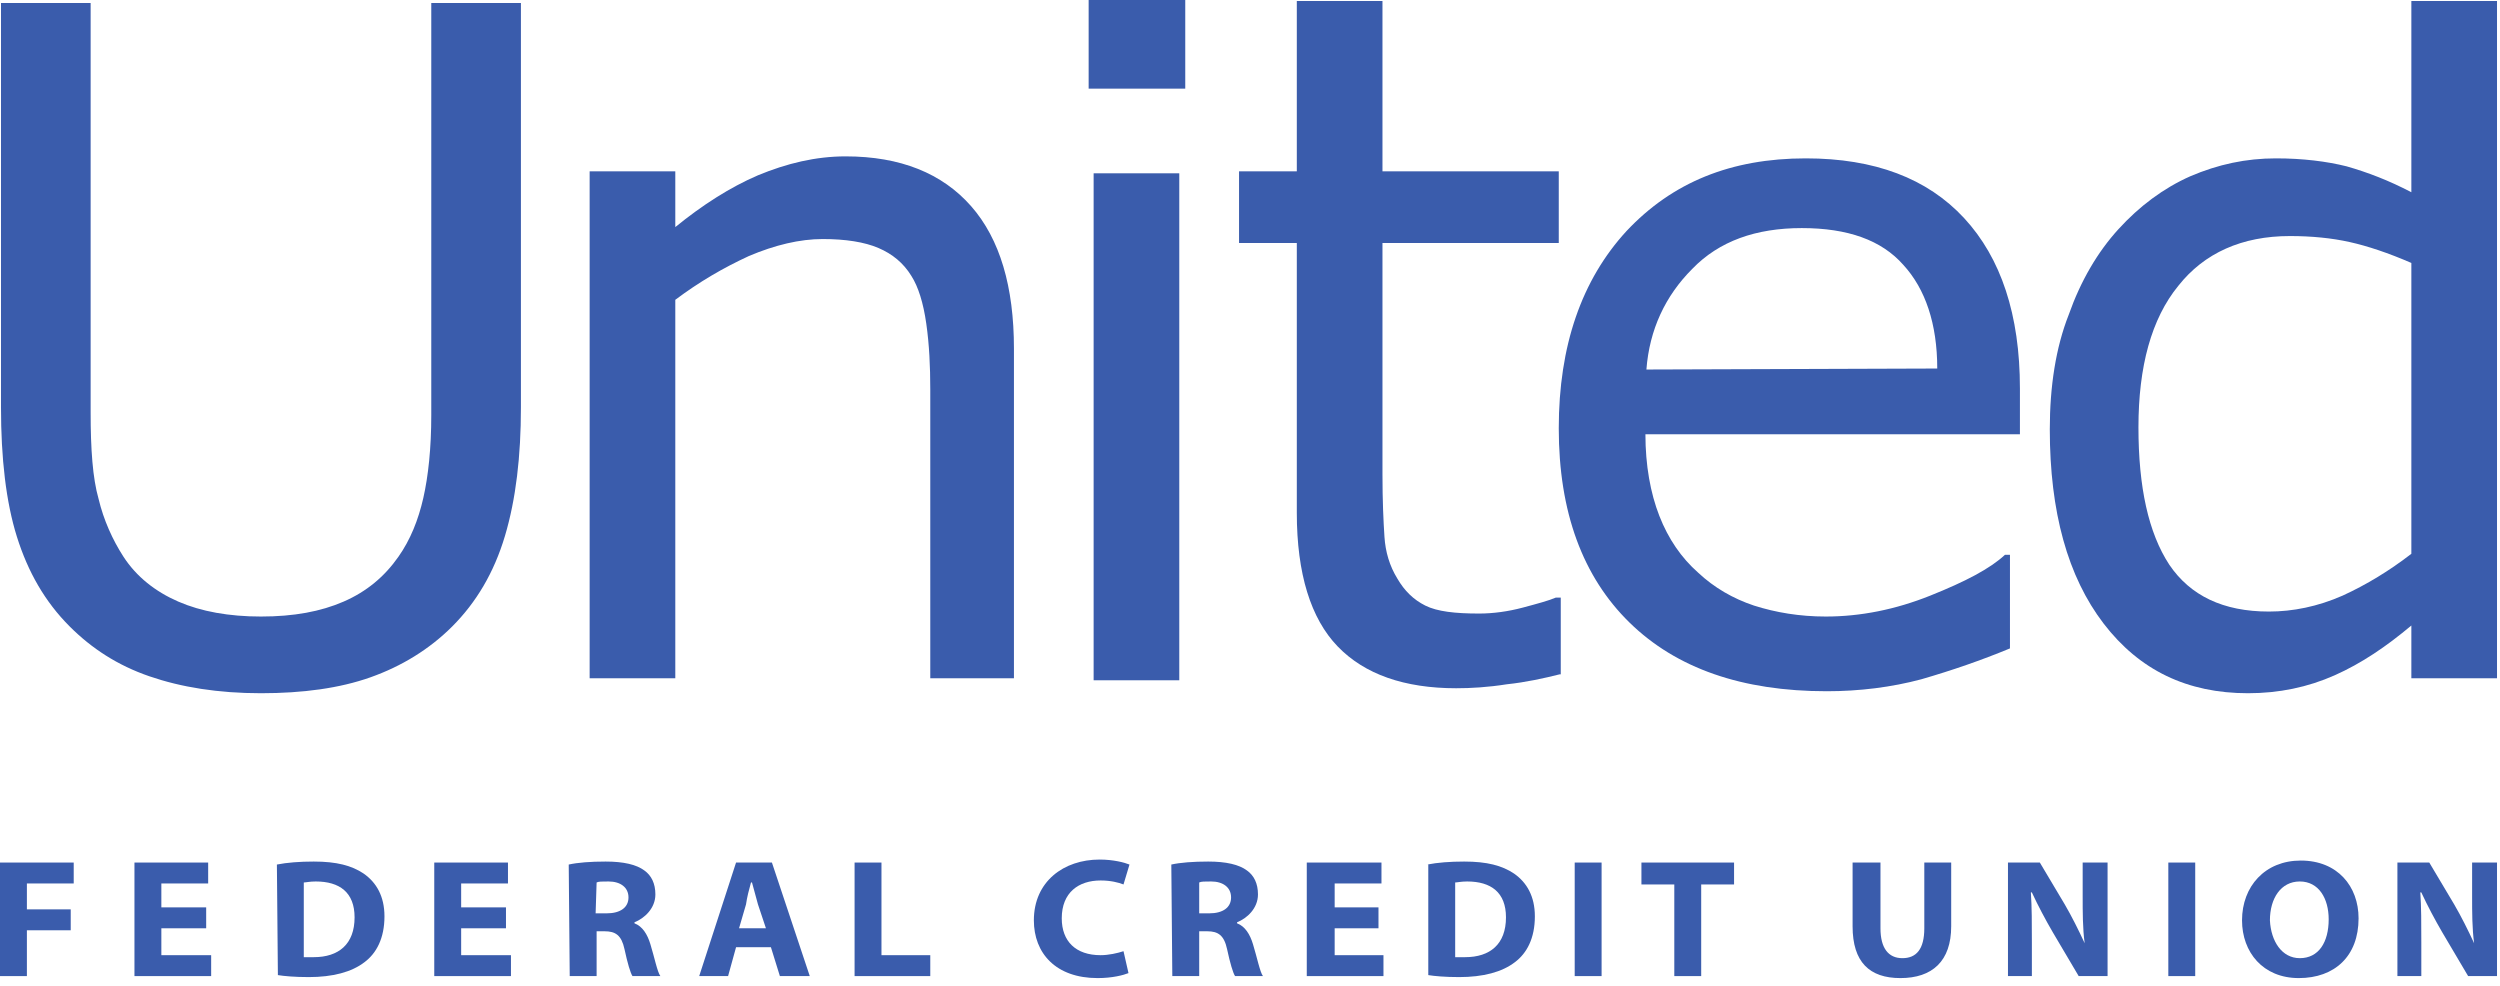<?xml version="1.0" encoding="UTF-8"?>
<svg xmlns="http://www.w3.org/2000/svg" width="251" height="99" viewBox="0 0 251 99" fill="none">
  <g clip-path="url(#clip0_207_7515)">
    <path d="M52.3 40.9C52.3 45.8 51.8 50.1 50.7 53.8C49.6 57.5 47.8 60.5 45.4 62.9C43.1 65.2 40.3 66.9 37.2 68C34.1 69.1 30.4 69.6 26.2 69.6C21.9 69.6 18.2 69 15 67.9C11.8 66.8 9.2 65.1 7 62.9C4.5 60.4 2.8 57.4 1.7 53.9C0.6 50.4 0.1 46 0.1 40.9V0.3H9.1V41.4C9.1 45.1 9.3 48 9.9 50.1C10.4 52.2 11.3 54.2 12.4 55.9C13.7 57.9 15.6 59.4 17.9 60.4C20.2 61.4 23 61.9 26.2 61.9C29.5 61.9 32.2 61.4 34.5 60.4C36.8 59.4 38.6 57.9 40 55.9C41.2 54.2 42 52.2 42.5 50C43 47.8 43.3 45 43.3 41.7V0.3H52.3V40.9Z" fill="#3A5CAC"></path>
    <path d="M102 68.1H93.4V39.1C93.4 36.8 93.3 34.6 93 32.5C92.7 30.4 92.2 28.8 91.5 27.7C90.7 26.4 89.6 25.5 88.2 24.9C86.8 24.3 84.9 24 82.6 24C80.3 24 77.8 24.6 75.2 25.7C72.6 26.9 70.2 28.3 67.8 30.1V68.1H59.2V17.2H67.8V22.8C70.5 20.6 73.3 18.8 76.1 17.6C79 16.4 81.9 15.7 84.9 15.7C90.4 15.7 94.6 17.4 97.5 20.7C100.4 24 101.8 28.8 101.8 35V68.1H102Z" fill="#3A5CAC"></path>
    <path d="M109.8 68.3H118.4V17.4H109.8V68.3ZM109.3 8.9H119V0H109.3V8.9Z" fill="#3A5CAC"></path>
    <path d="M156.6 67.7C155 68.1 153.2 68.5 151.3 68.7C149.4 69 147.7 69.1 146.2 69.1C141 69.1 137 67.7 134.3 64.9C131.6 62.1 130.2 57.6 130.2 51.5V24.4H124.4V17.2H130.2V0.1H138.8V17.2H156.5V24.4H138.8V47.6C138.8 50.3 138.9 52.4 139 53.9C139.1 55.4 139.5 56.8 140.3 58.1C141 59.3 141.9 60.2 143.1 60.8C144.3 61.4 146.1 61.6 148.5 61.6C149.9 61.6 151.4 61.4 152.9 61C154.4 60.6 155.5 60.3 156.2 60H156.7V67.7H156.6Z" fill="#3A5CAC"></path>
    <path d="M194.5 37C194.5 32.5 193.3 29 191.1 26.6C188.9 24.1 185.5 22.9 180.9 22.9C176.3 22.9 172.6 24.2 169.9 27C167.2 29.7 165.6 33.1 165.3 37.1L194.5 37ZM202.8 43.6H165.2C165.2 46.7 165.7 49.5 166.6 51.8C167.5 54.1 168.8 56 170.5 57.5C172.1 59 174 60.1 176.1 60.8C178.3 61.5 180.7 61.9 183.3 61.9C186.8 61.9 190.3 61.2 193.8 59.8C197.3 58.4 199.8 57.1 201.3 55.7H201.8V65.1C198.9 66.3 196 67.3 192.9 68.2C189.9 69 186.7 69.4 183.4 69.4C174.9 69.4 168.3 67.1 163.6 62.5C158.9 57.9 156.5 51.4 156.5 43C156.5 34.7 158.8 28.1 163.3 23.2C167.9 18.3 173.8 15.9 181.3 15.9C188.2 15.9 193.5 17.9 197.2 21.9C200.9 25.9 202.8 31.6 202.8 39V43.6Z" fill="#3A5CAC"></path>
    <path d="M242.1 55.6V26.4C239.8 25.4 237.7 24.7 235.9 24.3C234.1 23.9 232.1 23.7 229.9 23.7C225.1 23.7 221.3 25.4 218.7 28.7C216 32 214.7 36.8 214.7 42.9C214.7 48.9 215.7 53.5 217.8 56.7C219.9 59.8 223.2 61.4 227.8 61.4C230.2 61.4 232.7 60.9 235.2 59.8C237.6 58.7 239.9 57.3 242.1 55.6ZM250.7 68.1H242.1V62.8C239.6 64.9 237.1 66.6 234.4 67.8C231.7 69 228.8 69.6 225.7 69.6C219.6 69.6 214.8 67.3 211.2 62.6C207.6 57.9 205.8 51.4 205.8 43.1C205.8 38.8 206.4 34.9 207.7 31.6C208.9 28.2 210.6 25.3 212.7 23C214.8 20.7 217.2 18.9 219.9 17.7C222.7 16.5 225.5 15.9 228.5 15.9C231.2 15.9 233.6 16.2 235.6 16.7C237.7 17.3 239.8 18.1 242.1 19.3V0.1H250.7V68.1Z" fill="#3A5CAC"></path>
    <path d="M0 86.6V98H2.7V93.4H7.1V91.3H2.7V88.7H7.4V86.6H0Z" fill="#3A5CAC"></path>
    <path d="M20.7 93.2H16.2V95.9H21.2V98H13.5V86.6H20.9V88.7H16.2V91.1H20.7V93.2Z" fill="#3A5CAC"></path>
    <path d="M30.5 96.1C30.7 96.1 31.1 96.1 31.5 96.1C34 96.1 35.6 94.8 35.6 92.1C35.6 89.6 34.1 88.5 31.7 88.5C31.1 88.5 30.7 88.6 30.5 88.6V96.1ZM27.8 86.8C28.8 86.6 30.1 86.5 31.5 86.5C33.8 86.5 35.3 86.9 36.5 87.7C37.8 88.6 38.6 90 38.6 92C38.6 94.2 37.8 95.7 36.6 96.6C35.3 97.6 33.4 98.1 31 98.1C29.6 98.1 28.5 98 27.9 97.9L27.8 86.8Z" fill="#3A5CAC"></path>
    <path d="M50.8 93.2H46.3V95.9H51.3V98H43.6V86.6H51V88.7H46.3V91.1H50.8V93.2Z" fill="#3A5CAC"></path>
    <path d="M59.8 91.7H60.9C62.3 91.7 63.1 91.1 63.1 90.1C63.1 89.1 62.3 88.5 61.1 88.5C60.4 88.5 60.1 88.5 59.9 88.6L59.8 91.7ZM57.1 86.8C58 86.6 59.3 86.5 60.8 86.5C62.6 86.5 63.9 86.8 64.7 87.4C65.4 87.9 65.8 88.7 65.8 89.8C65.8 91.2 64.7 92.2 63.7 92.6V92.7C64.5 93 65 93.8 65.3 94.8C65.7 96.1 66 97.6 66.3 98H63.5C63.3 97.7 63 96.7 62.7 95.3C62.4 93.9 61.8 93.5 60.7 93.5H59.9V98H57.2L57.1 86.8Z" fill="#3A5CAC"></path>
    <path d="M76.9 93.2L76.1 90.8C75.9 90.1 75.7 89.3 75.5 88.6H75.4C75.2 89.3 75 90.1 74.9 90.8L74.2 93.2H76.9ZM73.9 95.1L73.1 98H70.2L73.9 86.6H77.5L81.3 98H78.3L77.4 95.1H73.9Z" fill="#3A5CAC"></path>
    <path d="M85.8 86.6H88.5V95.9H93.4V98H85.8V86.6Z" fill="#3A5CAC"></path>
    <path d="M113.3 97.7C112.8 97.9 111.7 98.2 110.2 98.2C106 98.2 103.8 95.7 103.8 92.4C103.8 88.5 106.8 86.3 110.4 86.3C111.8 86.3 112.9 86.6 113.4 86.8L112.8 88.8C112.3 88.6 111.5 88.4 110.5 88.4C108.3 88.4 106.6 89.6 106.6 92.2C106.6 94.5 108 95.9 110.5 95.9C111.3 95.9 112.2 95.7 112.8 95.5L113.3 97.7Z" fill="#3A5CAC"></path>
    <path d="M120.3 91.7H121.4C122.8 91.7 123.6 91.1 123.6 90.1C123.6 89.1 122.8 88.5 121.6 88.5C120.9 88.5 120.6 88.5 120.4 88.6V91.7H120.3ZM117.6 86.8C118.5 86.6 119.8 86.5 121.3 86.5C123.1 86.5 124.4 86.8 125.2 87.4C125.9 87.9 126.3 88.7 126.3 89.8C126.3 91.2 125.2 92.2 124.2 92.6V92.7C125 93 125.5 93.8 125.8 94.8C126.2 96.1 126.5 97.6 126.8 98H124C123.8 97.7 123.5 96.7 123.2 95.3C122.9 93.9 122.3 93.5 121.2 93.5H120.4V98H117.7L117.6 86.8Z" fill="#3A5CAC"></path>
    <path d="M138.4 93.2H134V95.9H138.9V98H131.2V86.6H138.7V88.7H134V91.1H138.4V93.2Z" fill="#3A5CAC"></path>
    <path d="M146.1 96.1C146.3 96.1 146.7 96.1 147.1 96.1C149.6 96.1 151.2 94.8 151.2 92.1C151.2 89.6 149.7 88.5 147.3 88.5C146.7 88.5 146.3 88.6 146.1 88.6V96.1ZM143.3 86.8C144.3 86.6 145.6 86.5 147 86.5C149.3 86.5 150.8 86.9 152 87.7C153.3 88.6 154.1 90 154.1 92C154.1 94.2 153.3 95.7 152.1 96.6C150.8 97.6 148.9 98.1 146.5 98.1C145.1 98.1 144 98 143.4 97.9V86.8H143.3Z" fill="#3A5CAC"></path>
    <path d="M160.8 86.6H158.1V98H160.8V86.6Z" fill="#3A5CAC"></path>
    <path d="M168.1 88.8H164.8V86.6H174.1V88.8H170.8V98H168.1V88.8Z" fill="#3A5CAC"></path>
    <path d="M188.8 86.6V93.2C188.8 95.2 189.6 96.2 191 96.2C192.4 96.2 193.2 95.3 193.2 93.2V86.6H195.9V93C195.9 96.5 194 98.2 190.8 98.2C187.7 98.2 186 96.6 186 93V86.6H188.8Z" fill="#3A5CAC"></path>
    <path d="M201.6 98V86.6H204.8L207.3 90.8C208 92 208.7 93.4 209.3 94.7C209.1 93.2 209.1 91.6 209.1 89.9V86.6H211.6V98H208.7L206.1 93.6C205.4 92.4 204.6 90.9 204 89.6H203.9C204 91.1 204 92.7 204 94.6V98H201.6Z" fill="#3A5CAC"></path>
    <path d="M220.4 86.6H217.7V98H220.4V86.6Z" fill="#3A5CAC"></path>
    <path d="M230.9 96.2C232.8 96.2 233.8 94.6 233.8 92.3C233.8 90.2 232.8 88.5 230.9 88.5C229 88.5 227.9 90.2 227.9 92.4C228 94.5 229.1 96.2 230.9 96.2ZM230.8 98.2C227.2 98.2 225.1 95.6 225.1 92.4C225.1 89 227.4 86.4 231 86.4C234.7 86.4 236.8 89 236.8 92.2C236.8 96 234.4 98.2 230.8 98.2Z" fill="#3A5CAC"></path>
    <path d="M240.7 98V86.6H243.9L246.4 90.8C247.1 92 247.8 93.4 248.4 94.7C248.2 93.2 248.2 91.6 248.2 89.9V86.6H250.7V98H247.8L245.2 93.6C244.5 92.4 243.7 90.9 243.1 89.6H243C243.1 91.1 243.1 92.7 243.1 94.6V98H240.7Z" fill="#3A5CAC"></path>
  </g>
  <defs>
    <clipPath id="clip0_207_7515">
      <rect width="250.7" height="98.2" fill="white"></rect>
    </clipPath>
  </defs>
</svg>
